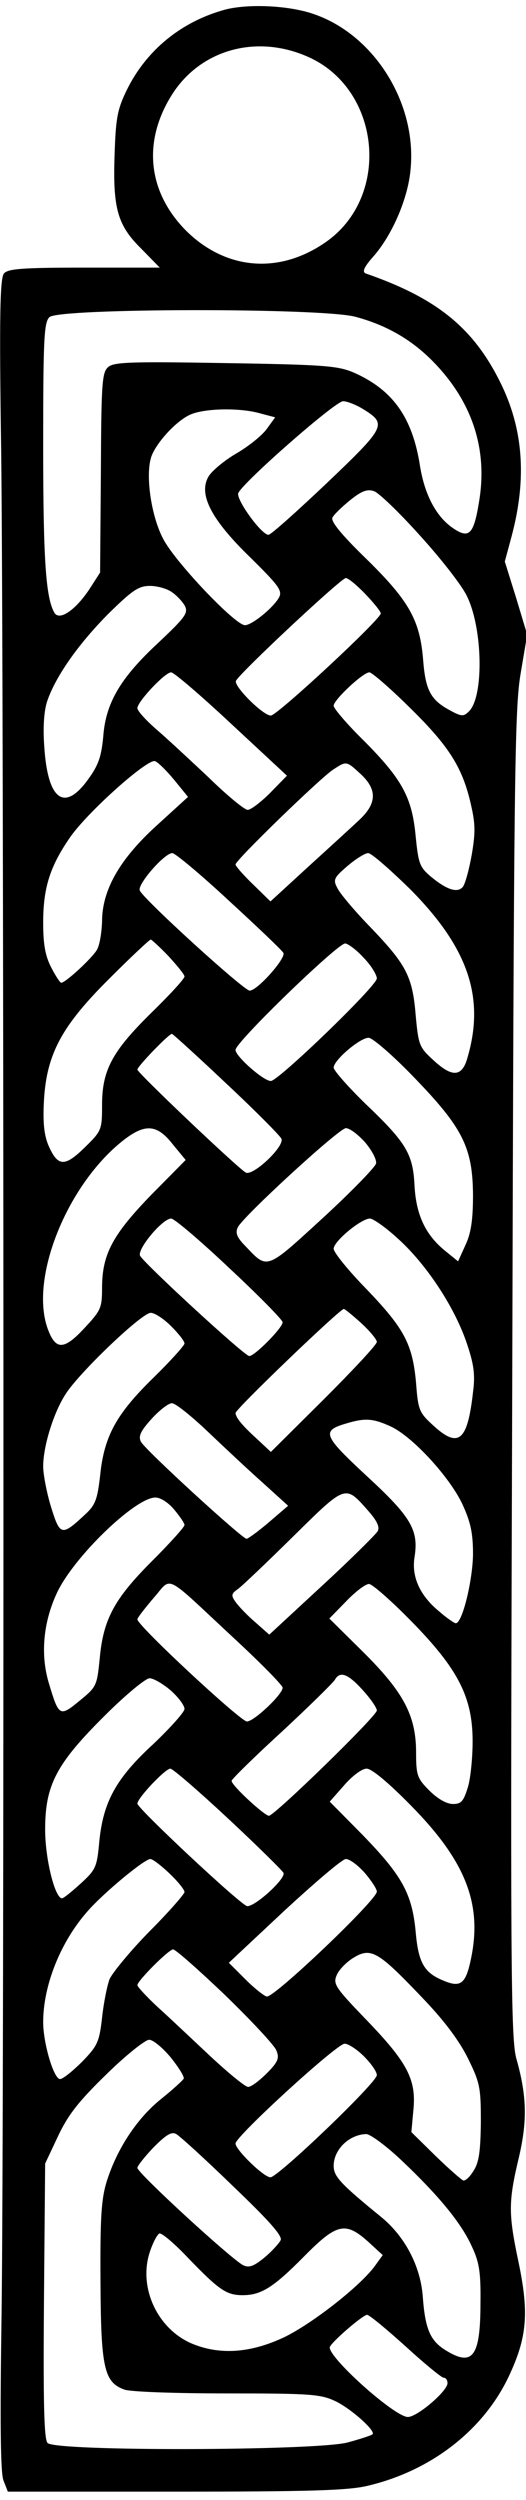 <?xml version="1.0" encoding="UTF-8" standalone="yes"?>
<svg version="1.0" xmlns="http://www.w3.org/2000/svg" width="35.3mm" height="167.6mm" viewBox="0 0 134 634" preserveAspectRatio="xMidYMid meet">
  <g transform="translate(0,634) scale(0.1,-0.1)" fill="#000000" stroke="none">
    <path d="M575 6327 c-112 -30 -202 -103 -252 -205 -24 -49 -28 -72 -31 -162
-5 -139 7 -182 68 -242 l47 -48 -192 0 c-160 0 -195 -3 -205 -15 -10 -12 -12
-109 -7 -453 7 -578 8 -4227 1 -4737 -4 -274 -3 -409 5 -427 l11 -28 427 0
c342 0 441 3 490 15 161 38 294 141 359 278 47 100 52 161 25 291 -26 123 -26
153 0 263 23 96 21 160 -5 253 -15 49 -16 225 -11 1740 4 1519 6 1695 21 1785
l17 101 -28 93 -29 93 17 63 c40 149 30 276 -29 394 -69 139 -163 214 -342
276 -10 4 -5 16 18 42 49 55 90 150 96 224 16 167 -92 341 -246 394 -62 22
-165 27 -225 12z m206 -119 c189 -80 217 -356 49 -473 -119 -83 -255 -71 -356
29 -98 99 -111 227 -36 346 72 114 213 154 343 98z m124 -663 c82 -22 147 -60
204 -120 96 -101 134 -221 111 -353 -13 -80 -25 -92 -63 -67 -45 29 -75 86
-87 160 -19 123 -69 194 -169 238 -40 17 -74 20 -325 24 -231 4 -284 3 -299
-9 -17 -13 -19 -35 -20 -269 l-2 -255 -27 -42 c-36 -54 -76 -81 -89 -61 -22
37 -29 131 -29 424 0 272 2 316 16 329 23 23 690 24 779 1z m20 -235 c61 -38
59 -44 -91 -187 -77 -73 -144 -133 -150 -133 -18 0 -83 90 -77 106 10 26 247
234 267 234 10 0 33 -9 51 -20z m-262 -11 l38 -10 -21 -29 c-12 -17 -47 -45
-78 -63 -31 -18 -63 -45 -71 -59 -26 -45 7 -109 106 -205 72 -71 83 -85 74
-102 -14 -26 -69 -71 -87 -71 -25 0 -180 163 -209 221 -29 56 -44 154 -31 203
9 35 64 96 101 112 36 16 126 18 178 3z m407 -311 c52 -57 106 -126 119 -153
41 -82 44 -256 6 -294 -14 -14 -19 -14 -50 3 -48 26 -61 51 -67 127 -8 102
-36 151 -144 257 -67 65 -92 97 -87 106 4 8 25 28 46 45 29 23 43 28 60 22 12
-4 65 -55 117 -113z m-139 -149 c21 -22 39 -44 39 -49 0 -15 -264 -260 -280
-260 -20 0 -94 74 -89 88 6 17 268 262 280 262 6 0 28 -18 50 -41z m-493 5
c12 -8 27 -24 33 -35 9 -18 1 -29 -68 -94 -96 -89 -134 -153 -140 -239 -5 -51
-12 -72 -39 -109 -60 -83 -102 -52 -111 81 -4 51 -1 93 7 118 21 62 77 143
155 222 62 61 78 72 107 72 18 0 44 -7 56 -16z m152 -336 l141 -131 -43 -44
c-23 -23 -49 -43 -57 -43 -8 0 -53 37 -100 83 -48 45 -108 101 -134 123 -26
23 -47 46 -47 53 0 16 70 91 86 91 7 0 76 -59 154 -132z m446 50 c103 -100
139 -154 161 -243 14 -58 15 -78 5 -138 -7 -39 -17 -76 -23 -83 -13 -16 -40
-8 -80 25 -30 25 -33 34 -40 103 -9 99 -34 145 -130 242 -44 43 -79 84 -79 91
0 15 75 85 91 85 6 0 49 -37 95 -82z m-592 -192 l35 -43 -79 -72 c-95 -86
-140 -165 -140 -245 -1 -28 -6 -60 -13 -72 -12 -21 -80 -84 -91 -84 -3 0 -15
18 -26 40 -15 29 -20 59 -20 113 0 88 17 142 67 215 44 65 199 203 218 196 8
-3 30 -25 49 -48z m475 15 c42 -39 41 -74 -2 -115 -18 -17 -77 -71 -131 -120
l-97 -89 -44 43 c-25 24 -45 47 -45 51 0 11 216 220 248 241 35 23 34 23 71
-11z m-336 -322 c73 -67 135 -126 139 -133 7 -13 -66 -96 -86 -96 -15 0 -272
234 -280 255 -6 16 63 95 83 95 7 0 72 -54 144 -121z m462 29 c150 -151 192
-279 144 -435 -14 -43 -39 -43 -86 1 -35 32 -37 38 -44 113 -8 99 -24 129
-114 223 -40 41 -78 86 -85 100 -12 22 -10 27 25 57 21 18 45 33 53 33 8 0 56
-42 107 -92z m-616 -170 c22 -24 41 -47 41 -52 0 -6 -38 -47 -83 -91 -101 -99
-127 -147 -127 -236 0 -63 -1 -66 -44 -108 -52 -51 -69 -49 -93 6 -11 27 -14
59 -11 114 7 119 46 190 168 311 54 54 101 98 104 98 2 0 23 -19 45 -42z m497
-4 c19 -19 34 -44 34 -53 0 -19 -251 -261 -270 -261 -19 0 -90 63 -90 79 -1
19 259 270 279 271 7 0 29 -16 47 -36z m-349 -321 c75 -70 137 -133 140 -140
8 -20 -73 -96 -91 -86 -21 12 -276 254 -276 262 0 8 80 91 88 91 2 0 65 -57
139 -127z m477 17 c125 -129 150 -179 151 -300 0 -63 -5 -97 -19 -127 l-19
-42 -32 26 c-51 41 -75 92 -79 167 -4 81 -21 109 -126 209 -44 43 -80 84 -80
91 0 19 67 76 89 76 10 0 62 -45 115 -100z m-614 -171 l33 -40 -87 -88 c-99
-102 -125 -151 -126 -234 0 -55 -2 -60 -46 -107 -52 -56 -73 -55 -93 1 -46
131 53 371 197 481 53 40 83 37 122 -13z m490 5 c17 -20 30 -44 28 -54 -2 -9
-63 -72 -136 -139 -145 -133 -140 -131 -196 -72 -23 23 -27 35 -20 49 15 29
257 251 275 252 10 0 31 -16 49 -36z m-345 -321 c74 -69 135 -131 135 -137 0
-14 -71 -86 -85 -86 -12 0 -265 233 -278 255 -9 16 57 95 79 95 8 0 75 -57
149 -127z m434 71 c71 -66 141 -173 171 -264 17 -51 21 -77 15 -122 -14 -125
-37 -144 -102 -84 -35 32 -38 39 -43 107 -9 99 -29 138 -127 240 -46 47 -83
93 -83 102 0 19 69 76 92 77 9 0 44 -25 77 -56z m-99 -210 c22 -20 40 -42 40
-48 0 -7 -61 -72 -135 -146 l-135 -134 -32 30 c-42 38 -57 57 -58 69 0 10 266
265 276 265 2 0 22 -16 44 -36z m-484 -8 c19 -19 34 -38 34 -44 0 -5 -36 -45
-80 -88 -94 -92 -125 -148 -135 -249 -7 -60 -12 -74 -38 -98 -60 -56 -64 -55
-87 19 -11 36 -20 83 -20 103 0 51 26 136 57 184 34 54 194 207 217 207 10 0
33 -15 52 -34z m93 -268 c42 -40 105 -99 141 -131 l64 -58 -49 -42 c-27 -23
-53 -42 -57 -42 -11 0 -258 226 -269 247 -7 14 -1 27 27 58 20 22 43 40 52 40
9 0 50 -33 91 -72z m466 13 c55 -25 150 -128 183 -198 21 -46 27 -73 27 -128
-1 -66 -27 -175 -44 -175 -3 0 -23 13 -42 30 -49 40 -71 88 -63 138 11 69 -8
102 -122 207 -112 104 -116 115 -50 134 47 14 67 12 111 -8z m-56 -216 c22
-25 29 -41 23 -51 -5 -8 -68 -71 -142 -139 l-134 -124 -35 31 c-20 17 -42 40
-50 51 -13 18 -12 22 5 34 10 7 74 68 141 134 136 134 132 132 192 64z m-495
4 c14 -17 26 -34 26 -39 0 -5 -37 -46 -83 -92 -96 -96 -124 -148 -133 -248 -7
-69 -8 -72 -51 -107 -51 -42 -53 -41 -79 46 -21 71 -14 152 20 226 41 91 200
245 252 245 13 0 33 -13 48 -31z m153 -328 c68 -63 123 -119 123 -125 0 -17
-73 -86 -91 -86 -16 0 -279 244 -279 260 0 4 19 28 41 54 49 55 22 68 206
-103z m450 45 c120 -122 157 -194 157 -306 0 -41 -5 -94 -12 -117 -11 -36 -17
-43 -38 -43 -16 0 -39 13 -60 34 -31 31 -34 39 -34 97 0 94 -32 154 -136 257
l-85 84 43 44 c23 24 49 44 58 44 8 0 56 -42 107 -94z m-123 -176 c20 -22 36
-45 36 -52 0 -14 -261 -268 -275 -268 -12 1 -95 77 -95 89 0 4 57 60 128 125
70 65 131 125 135 132 13 23 33 16 71 -26z m-489 -1 c19 -17 35 -38 35 -47 0
-8 -36 -48 -79 -89 -96 -88 -128 -148 -138 -248 -6 -66 -9 -72 -47 -107 -23
-21 -44 -38 -48 -38 -18 0 -43 100 -43 175 0 113 28 167 152 290 52 52 104 95
114 95 10 0 34 -14 54 -31z m145 -325 c74 -69 138 -132 142 -139 8 -13 -70
-85 -92 -85 -14 0 -280 249 -280 261 0 14 71 89 84 89 6 0 72 -57 146 -126z
m467 32 c139 -141 182 -250 153 -389 -13 -64 -26 -75 -69 -57 -50 20 -65 45
-72 124 -9 98 -35 144 -135 247 l-84 85 37 42 c21 24 45 42 57 42 13 0 56 -36
113 -94z m-615 -173 c21 -20 38 -41 38 -47 0 -5 -40 -51 -90 -101 -49 -50 -94
-105 -101 -121 -6 -16 -15 -60 -19 -98 -7 -62 -12 -72 -51 -112 -24 -24 -49
-44 -56 -44 -16 0 -43 91 -43 145 0 93 44 204 113 282 41 47 145 133 160 133
6 0 28 -17 49 -37z m497 2 c17 -20 31 -41 31 -48 0 -21 -258 -267 -280 -267
-5 0 -30 19 -54 43 l-43 43 141 132 c78 72 148 132 157 132 10 0 31 -16 48
-35z m-356 -311 c67 -65 126 -128 131 -141 8 -19 5 -29 -24 -58 -19 -19 -40
-35 -48 -35 -7 0 -50 35 -96 78 -45 42 -105 99 -134 125 -29 27 -52 52 -52 56
0 11 80 91 91 91 6 0 65 -52 132 -116z m499 -3 c59 -61 97 -112 120 -158 31
-63 33 -75 33 -164 -1 -75 -5 -102 -19 -123 -9 -15 -21 -26 -26 -24 -5 2 -37
30 -71 63 l-61 60 5 55 c8 78 -14 121 -119 230 -81 84 -86 92 -76 115 6 14 26
34 43 44 44 27 63 15 171 -98z m-637 -156 c20 -25 35 -49 33 -54 -2 -4 -28
-28 -58 -52 -62 -50 -112 -127 -138 -209 -14 -45 -17 -93 -16 -255 1 -219 9
-256 60 -275 14 -6 132 -10 261 -10 216 0 240 -2 278 -20 41 -20 103 -76 94
-84 -3 -3 -31 -12 -64 -21 -83 -21 -746 -23 -764 -1 -9 10 -11 109 -9 362 l3
349 33 70 c26 55 53 89 124 158 49 48 98 87 108 87 10 0 34 -20 55 -45z m492
3 c18 -18 33 -39 33 -48 0 -19 -252 -260 -271 -260 -17 0 -89 70 -89 86 0 18
258 254 278 254 9 0 31 -14 49 -32z m-334 -330 c91 -87 127 -127 122 -138 -4
-8 -22 -28 -41 -44 -27 -22 -39 -27 -54 -20 -28 13 -270 235 -270 248 0 5 19
29 42 53 31 31 45 40 57 33 9 -5 74 -64 144 -132z m430 65 c94 -89 152 -159
179 -219 19 -40 23 -66 22 -144 0 -137 -20 -163 -89 -120 -39 24 -52 54 -58
137 -6 78 -46 153 -106 202 -103 84 -121 103 -121 130 0 42 40 80 83 81 10 0
51 -30 90 -67z m-85 -207 l37 -34 -21 -29 c-38 -51 -158 -145 -230 -180 -87
-41 -166 -46 -238 -15 -87 39 -134 144 -104 233 8 24 19 44 24 46 6 2 39 -26
73 -62 79 -82 98 -95 139 -95 47 0 78 19 157 99 83 84 105 89 163 37z m95
-266 c48 -44 92 -80 97 -80 6 0 10 -6 10 -14 0 -20 -77 -86 -101 -86 -33 0
-199 148 -199 177 0 10 83 82 95 83 6 0 49 -36 98 -80z"/>
  </g>
</svg>